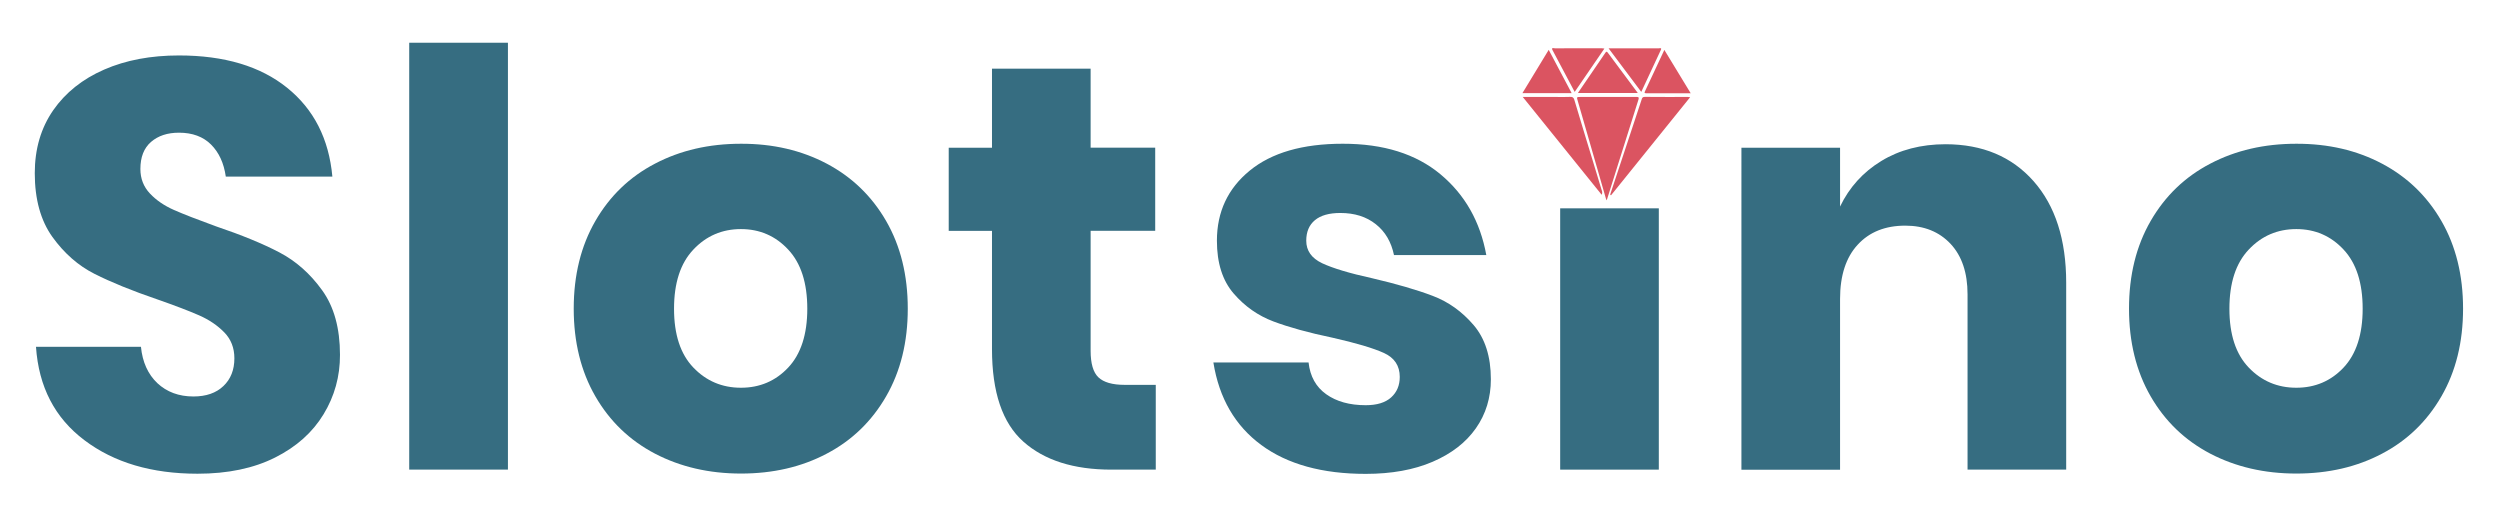 <?xml version="1.0" encoding="utf-8"?>
<!-- Generator: Adobe Illustrator 24.1.2, SVG Export Plug-In . SVG Version: 6.00 Build 0)  -->
<svg version="1.1" id="Layer_1" xmlns="http://www.w3.org/2000/svg" xmlns:xlink="http://www.w3.org/1999/xlink" x="0px" y="0px"
	 viewBox="0 0 312 64" style="enable-background:new 0 0 312 64;" xml:space="preserve">
<style type="text/css">
	.st0{fill:#DB5461;}
	.st1{fill:#366D81;}
</style>
<g>
	<path class="st0" d="M200.48,25c-0.38-1.32-0.73-2.55-1.09-3.79c-0.83-2.88-1.66-5.75-2.49-8.63c-0.14-0.48-0.14-0.48,0.37-0.48
		c2.29,0,4.58,0,6.88,0c0.22,0,0.45-0.05,0.33,0.33c-1.31,4.13-2.61,8.27-3.91,12.41C200.56,24.87,200.54,24.89,200.48,25z"/>
	<path class="st0" d="M190.04,12.1c1.48,0,2.83,0,4.18,0c0.58,0,1.17,0.02,1.75-0.01c0.3-0.01,0.42,0.08,0.51,0.38
		c0.76,2.56,1.54,5.11,2.32,7.67c0.36,1.19,0.72,2.37,1.08,3.56c0.05,0.16,0.14,0.33,0.01,0.61
		C196.61,20.25,193.36,16.22,190.04,12.1z"/>
	<path class="st0" d="M200.95,24.28c0.68-2.06,1.37-4.12,2.05-6.18c0.62-1.88,1.24-3.77,1.87-5.66c0.06-0.2,0.11-0.36,0.4-0.35
		c1.8,0.02,3.59,0.01,5.39,0.01c0.07,0,0.13,0.01,0.27,0.03c-3.32,4.11-6.6,8.18-9.88,12.25C201.01,24.34,200.98,24.31,200.95,24.28
		z"/>
	<path class="st0" d="M196.92,11.61c1.17-1.71,2.29-3.36,3.42-5.01c0.1-0.15,0.17-0.22,0.31-0.03c1.23,1.66,2.47,3.32,3.75,5.04
		C201.89,11.61,199.45,11.61,196.92,11.61z"/>
	<path class="st0" d="M200.75,6.03c0.7,0,1.29,0,1.89,0c1.46,0,2.92,0,4.38,0c0.12,0,0.4-0.11,0.25,0.21
		c-0.8,1.72-1.61,3.44-2.44,5.23C203.46,9.66,202.14,7.89,200.75,6.03z"/>
	<path class="st0" d="M196.52,11.47c-0.94-1.78-1.86-3.49-2.76-5.2c-0.21-0.39,0.18-0.24,0.29-0.24c1.94-0.01,3.88-0.01,5.82-0.01
		c0.1,0,0.2,0.02,0.36,0.04C198.98,7.87,197.77,9.64,196.52,11.47z"/>
	<path class="st0" d="M196.14,11.62c-2.07,0-4.06,0-6.14,0c1.09-1.8,2.16-3.56,3.28-5.4C194.24,8.04,195.17,9.79,196.14,11.62z"/>
	<path class="st0" d="M211,11.64c-1.92,0-3.74,0-5.56,0c-0.26,0-0.21-0.11-0.14-0.26c0.79-1.69,1.58-3.38,2.41-5.15
		C208.81,8.04,209.88,9.8,211,11.64z"/>
</g>
<path class="st1" d="M40.38,51.7c-1.37,2.26-3.38,4.06-6.05,5.4c-2.66,1.34-5.89,2.02-9.68,2.02c-5.71,0-10.42-1.39-14.11-4.18
	c-3.7-2.78-5.71-6.67-6.05-11.66h13.1c0.19,1.92,0.88,3.43,2.05,4.54c1.18,1.1,2.68,1.66,4.5,1.66c1.58,0,2.83-0.43,3.74-1.3
	c0.91-0.86,1.37-2.02,1.37-3.46c0-1.3-0.42-2.38-1.26-3.24c-0.84-0.86-1.88-1.57-3.13-2.12c-1.25-0.55-2.98-1.21-5.18-1.98
	c-3.22-1.1-5.84-2.17-7.88-3.2c-2.04-1.03-3.79-2.57-5.26-4.61c-1.46-2.04-2.2-4.69-2.2-7.96c0-3.02,0.77-5.64,2.3-7.85
	c1.54-2.21,3.66-3.9,6.37-5.08c2.71-1.18,5.82-1.76,9.32-1.76c5.66,0,10.16,1.34,13.5,4.03c3.34,2.69,5.22,6.38,5.65,11.09H28.18
	c-0.24-1.68-0.85-3.01-1.84-4c-0.98-0.98-2.32-1.48-4-1.48c-1.44,0-2.6,0.38-3.49,1.15c-0.89,0.77-1.33,1.9-1.33,3.38
	c0,1.2,0.4,2.22,1.19,3.06c0.79,0.84,1.79,1.52,2.99,2.05c1.2,0.53,2.93,1.2,5.18,2.02c3.26,1.1,5.93,2.2,7.99,3.28
	c2.06,1.08,3.84,2.65,5.33,4.72c1.49,2.06,2.23,4.75,2.23,8.06C42.44,46.97,41.75,49.45,40.38,51.7z"/>
<path class="st1" d="M63.39,5.33v53.28H51.07V5.33H63.39z"/>
<path class="st1" d="M103.17,20.42c3.14,1.66,5.62,4.04,7.42,7.16c1.8,3.12,2.7,6.77,2.7,10.94c0,4.18-0.9,7.82-2.7,10.94
	c-1.8,3.12-4.27,5.51-7.42,7.16c-3.14,1.66-6.71,2.48-10.69,2.48c-3.98,0-7.56-0.83-10.73-2.48c-3.17-1.66-5.65-4.04-7.45-7.16
	c-1.8-3.12-2.7-6.77-2.7-10.94c0-4.18,0.9-7.82,2.7-10.94c1.8-3.12,4.28-5.51,7.45-7.16c3.17-1.66,6.74-2.48,10.73-2.48
	C96.46,17.93,100.02,18.76,103.17,20.42z M86.53,31.15c-1.61,1.7-2.41,4.16-2.41,7.38c0,3.22,0.8,5.66,2.41,7.34
	c1.61,1.68,3.59,2.52,5.94,2.52c2.35,0,4.32-0.84,5.9-2.52c1.58-1.68,2.38-4.13,2.38-7.34c0-3.22-0.79-5.68-2.38-7.38
	c-1.58-1.7-3.55-2.56-5.9-2.56C90.12,28.59,88.14,29.44,86.53,31.15z"/>
<path class="st1" d="M144.24,48.03v10.58h-5.54c-4.7,0-8.36-1.16-10.98-3.49c-2.62-2.33-3.92-6.18-3.92-11.56V28.81h-5.4V18.44h5.4
	V8.57h12.31v9.86h8.06v10.37h-8.06v14.98c0,1.58,0.32,2.69,0.97,3.31c0.65,0.62,1.74,0.94,3.28,0.94H144.24z"/>
<path class="st1" d="M179.77,21.75c3.05,2.54,4.96,5.9,5.72,10.08h-11.52c-0.34-1.63-1.09-2.92-2.27-3.85
	c-1.18-0.94-2.65-1.4-4.43-1.4c-1.39,0-2.45,0.3-3.17,0.9c-0.72,0.6-1.08,1.45-1.08,2.56c0,1.25,0.66,2.18,1.98,2.81
	c1.32,0.62,3.4,1.25,6.23,1.87c3.07,0.72,5.59,1.45,7.56,2.2c1.97,0.74,3.67,1.96,5.11,3.64c1.44,1.68,2.16,3.94,2.16,6.77
	c0,2.3-0.62,4.34-1.87,6.12c-1.25,1.78-3.05,3.17-5.4,4.18c-2.35,1.01-5.14,1.51-8.35,1.51c-5.42,0-9.77-1.2-13.03-3.6
	c-3.26-2.4-5.26-5.83-5.98-10.3h11.88c0.19,1.73,0.92,3.05,2.2,3.96c1.27,0.91,2.92,1.37,4.93,1.37c1.39,0,2.45-0.32,3.17-0.97
	c0.72-0.65,1.08-1.5,1.08-2.56c0-1.39-0.66-2.39-1.98-2.99c-1.32-0.6-3.47-1.24-6.44-1.91c-2.98-0.62-5.42-1.3-7.34-2.02
	c-1.92-0.72-3.58-1.88-4.97-3.49c-1.39-1.61-2.09-3.8-2.09-6.59c0-3.6,1.37-6.52,4.1-8.75s6.6-3.35,11.59-3.35
	C172.66,17.93,176.72,19.21,179.77,21.75z"/>
<rect x="194.71" y="26" class="st1" width="12.31" height="32.61"/>
<path class="st1" d="M253.79,22.61c2.71,3.07,4.07,7.3,4.07,12.67v23.33h-12.31V36.73c0-2.69-0.71-4.79-2.12-6.3
	c-1.42-1.51-3.3-2.27-5.65-2.27c-2.5,0-4.48,0.79-5.94,2.38c-1.46,1.58-2.2,3.84-2.2,6.77v21.31h-12.31V18.44h12.31v7.34
	c1.15-2.4,2.87-4.3,5.15-5.69c2.28-1.39,4.96-2.09,8.03-2.09C247.42,18.01,251.07,19.54,253.79,22.61z"/>
<path class="st1" d="M297.27,20.42c3.14,1.66,5.62,4.04,7.42,7.16c1.8,3.12,2.7,6.77,2.7,10.94c0,4.18-0.9,7.82-2.7,10.94
	c-1.8,3.12-4.27,5.51-7.42,7.16c-3.14,1.66-6.71,2.48-10.69,2.48c-3.98,0-7.56-0.83-10.73-2.48c-3.17-1.66-5.65-4.04-7.45-7.16
	c-1.8-3.12-2.7-6.77-2.7-10.94c0-4.18,0.9-7.82,2.7-10.94c1.8-3.12,4.28-5.51,7.45-7.16c3.17-1.66,6.74-2.48,10.73-2.48
	C290.57,17.93,294.13,18.76,297.27,20.42z M280.64,31.15c-1.61,1.7-2.41,4.16-2.41,7.38c0,3.22,0.8,5.66,2.41,7.34
	c1.61,1.68,3.59,2.52,5.94,2.52c2.35,0,4.32-0.84,5.9-2.52c1.58-1.68,2.38-4.13,2.38-7.34c0-3.22-0.79-5.68-2.38-7.38
	c-1.58-1.7-3.55-2.56-5.9-2.56C284.23,28.59,282.25,29.44,280.64,31.15z"/>
</svg>
